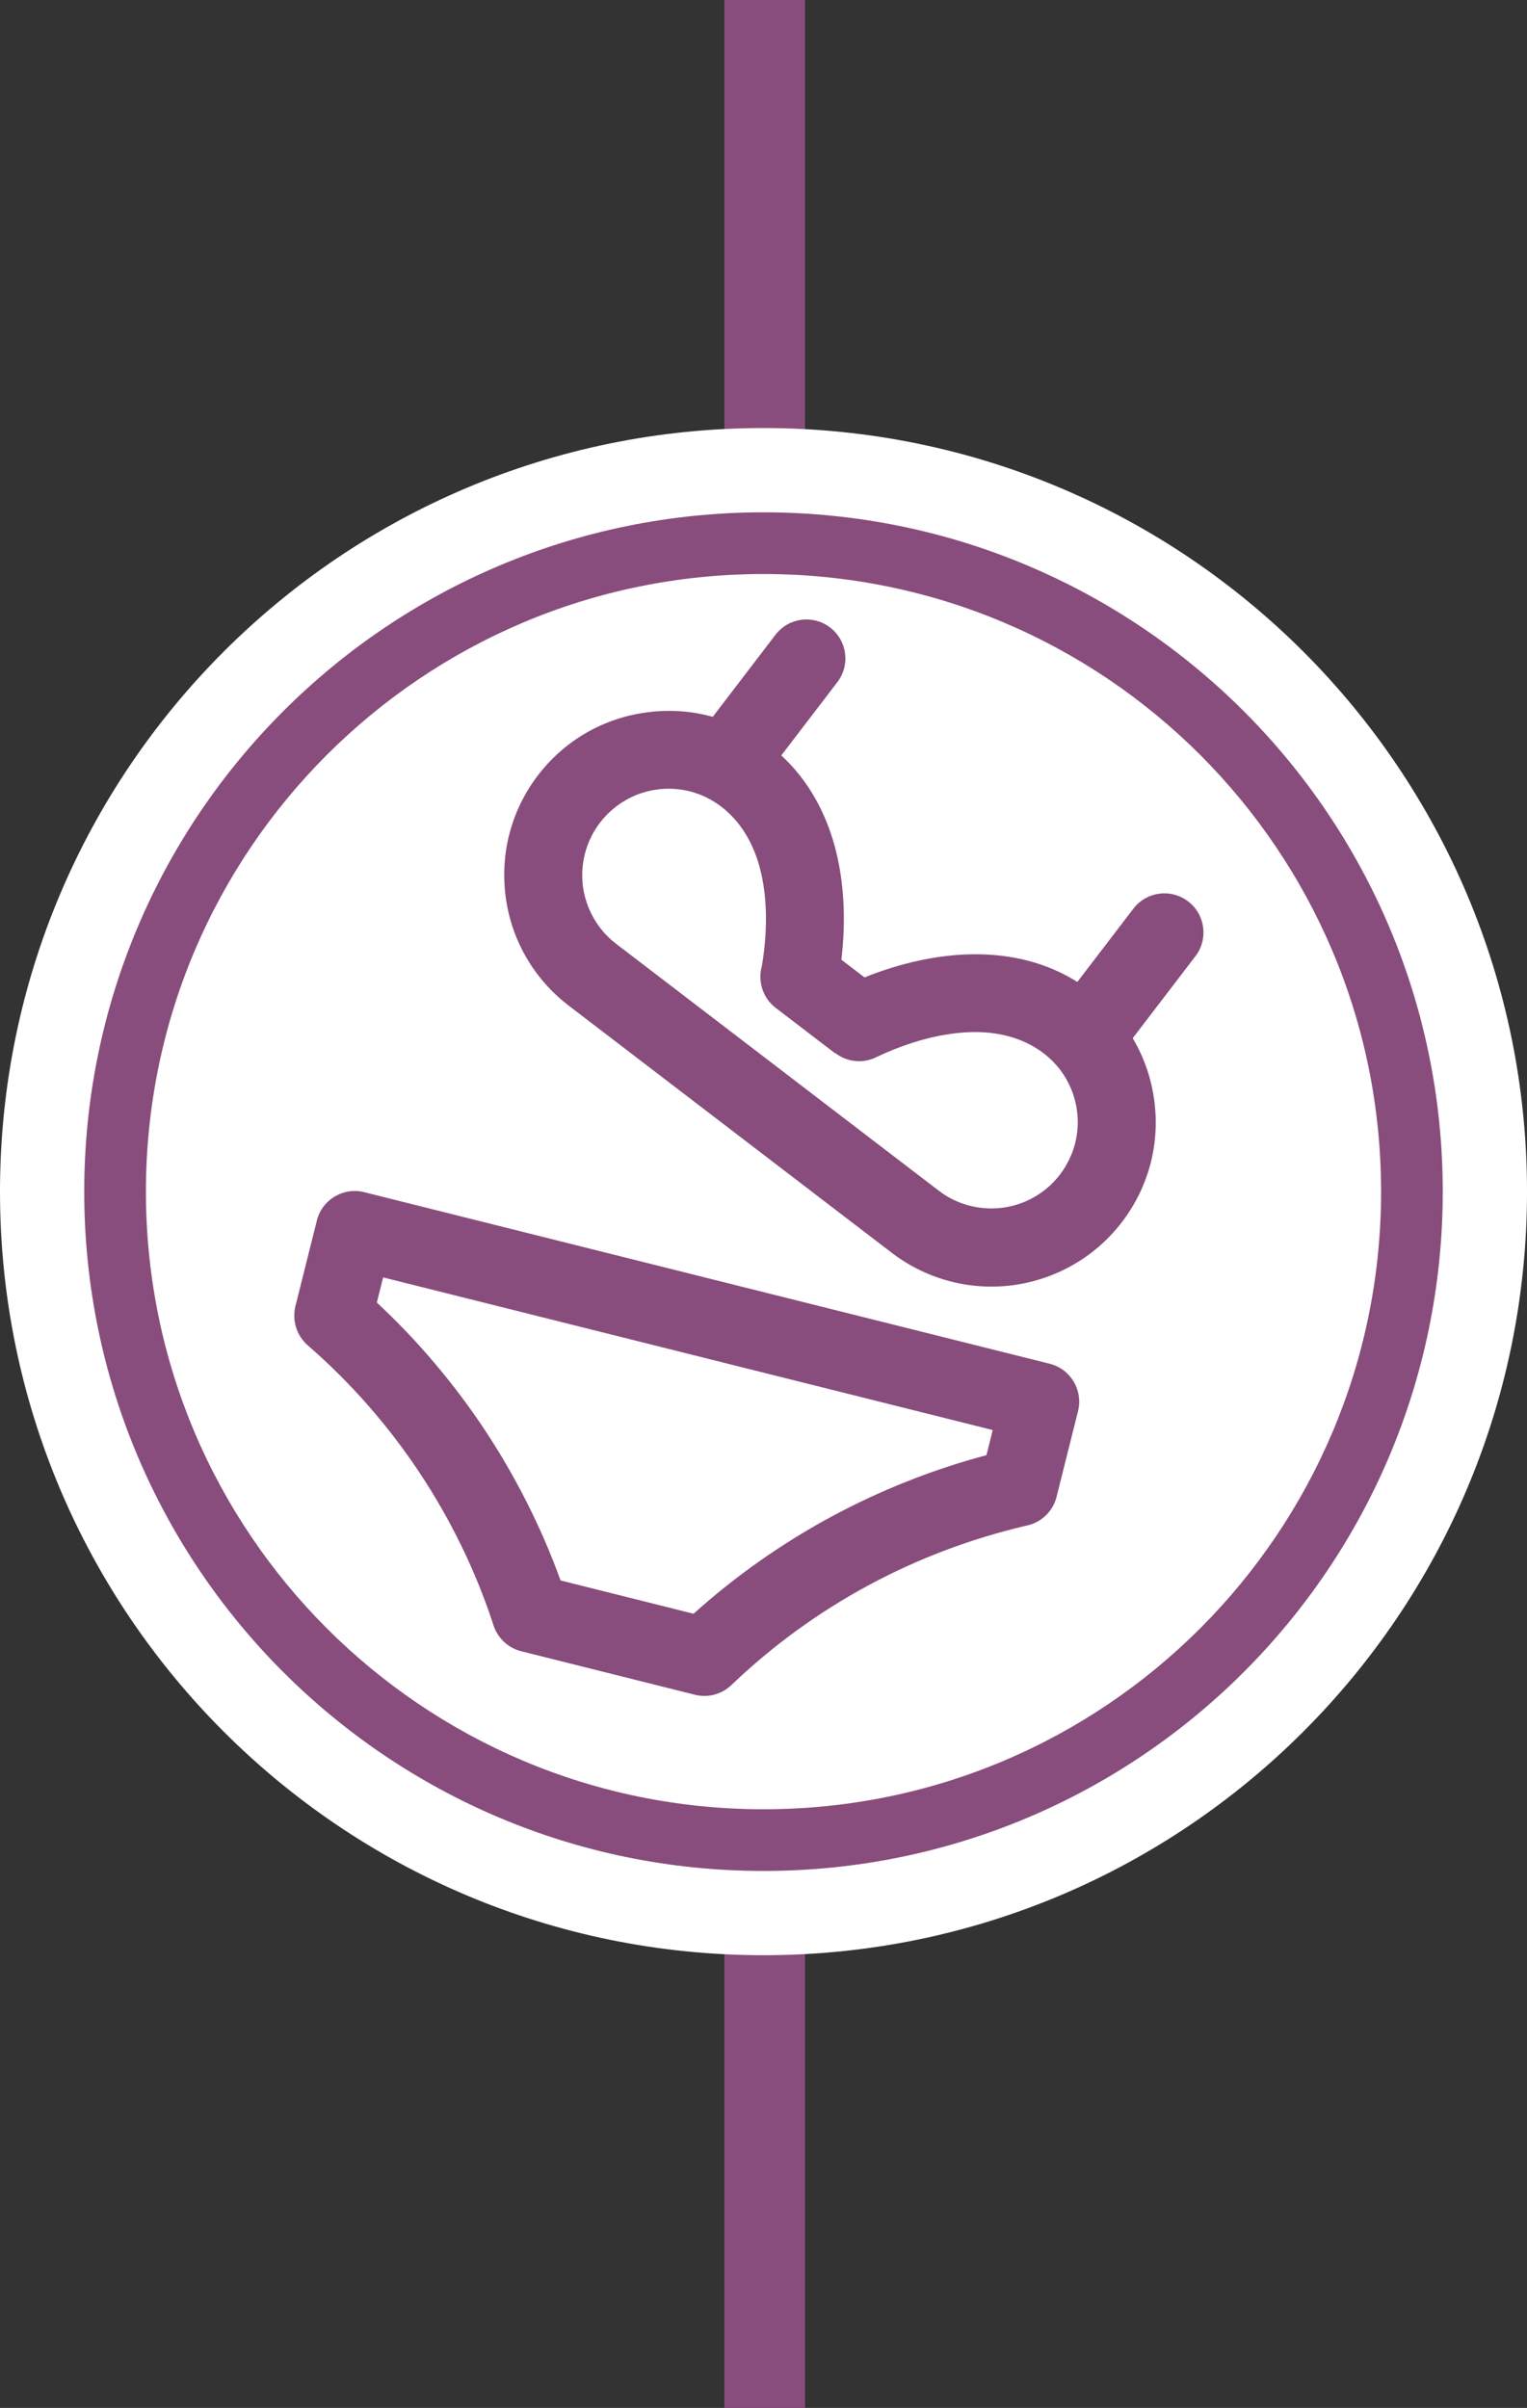 <?xml version="1.0" encoding="utf-8"?>
<!-- Generator: Adobe Illustrator 16.0.0, SVG Export Plug-In . SVG Version: 6.00 Build 0)  -->
<!DOCTYPE svg PUBLIC "-//W3C//DTD SVG 1.1//EN" "http://www.w3.org/Graphics/SVG/1.1/DTD/svg11.dtd">
<svg version="1.1" id="Layer_1" xmlns="http://www.w3.org/2000/svg" xmlns:xlink="http://www.w3.org/1999/xlink" x="0px" y="0px"
	 width="107.37px" height="169.296px" viewBox="0 0 107.37 169.296" enable-background="new 0 0 107.37 169.296"
	 xml:space="preserve">
<rect x="0" y="0" width="107.37" height="169.296" fill="#333333" stroke="none"/>
<line fill="none" stroke="#884D7C" stroke-width="5.669" stroke-miterlimit="10" x1="53.768" y1="0" x2="53.768" y2="169.296"/>
<g>
	<g>
		<path fill="#FFFFFF" d="M53.685,137.467c29.651,0,53.686-24.037,53.686-53.687c0-29.648-24.034-53.686-53.686-53.686
			C24.035,30.095,0,54.132,0,83.78C0,113.43,24.035,137.467,53.685,137.467"/>
		<path fill="#884D7C" d="M84.392,114.485c-7.867,7.862-18.709,12.719-30.705,12.721c-11.998-0.002-22.842-4.858-30.707-12.721
			c-7.861-7.864-12.717-18.707-12.72-30.703c0.003-11.998,4.858-22.841,12.72-30.707c7.865-7.86,18.709-12.716,30.707-12.716
			c11.996,0,22.838,4.855,30.705,12.716c7.859,7.866,12.716,18.709,12.719,30.707C97.107,95.778,92.251,106.621,84.392,114.485
			 M87.459,50.007c-8.636-8.64-20.593-13.987-33.772-13.987c-13.184,0-25.136,5.348-33.774,13.987
			C11.271,58.646,5.923,70.6,5.923,83.782c0,13.181,5.348,25.136,13.989,33.772c8.639,8.641,20.591,13.989,33.774,13.989
			c13.18,0,25.137-5.349,33.772-13.989c8.64-8.637,13.988-20.592,13.988-33.772C101.447,70.6,96.099,58.646,87.459,50.007"/>
	</g>
</g>
<path fill="#884D7C" d="M54.522,44.636c0.927-1.212,2.64-1.439,3.846-0.518c1.206,0.923,1.433,2.635,0.506,3.847l-3.938,5.147
	c1.896,1.753,3.103,3.975,3.767,6.421c0.672,2.504,0.779,5.244,0.458,7.942l1.626,1.244c2.525-1.012,5.199-1.625,7.797-1.628
	c2.534,0,4.983,0.575,7.17,1.946l3.938-5.148c0.927-1.211,2.646-1.435,3.852-0.512c1.2,0.918,1.438,2.638,0.512,3.85l-4.41,5.766
	c0.805,1.354,1.315,2.847,1.516,4.387c0.395,2.924-0.329,5.997-2.276,8.544c-1.936,2.529-4.713,4.032-7.651,4.434
	c-2.929,0.391-6.009-0.348-8.538-2.282l-5.155-3.943l-10.481-8.02l-7.065-5.404c-2.535-1.939-4.054-4.719-4.438-7.644
	c-0.394-2.951,0.332-6.025,2.268-8.554c1.947-2.547,4.729-4.046,7.66-4.425c1.538-0.211,3.108-0.111,4.631,0.313L54.522,44.636
	L54.522,44.636z M75.801,99.213L75.801,99.213l-0.016,0.062l-1.492,5.959c-0.271,1.083-1.149,1.86-2.186,2.044
	c-3.86,0.911-7.565,2.307-11.022,4.171c-3.517,1.892-6.768,4.259-9.656,7.022c-0.709,0.674-1.676,0.906-2.56,0.685l-12.22-3.06
	c-1.014-0.253-1.752-1.051-2-1.986c-1.239-3.737-2.977-7.296-5.148-10.568c-2.193-3.303-4.836-6.329-7.867-8.959
	c-0.8-0.708-1.101-1.768-0.862-2.748l1.507-6.021c0.369-1.473,1.865-2.363,3.331-1.996l0.069,0.018L73.81,95.883
	C75.275,96.25,76.169,97.74,75.801,99.213L75.801,99.213z M69.362,102.31L69.362,102.31l0.441-1.766L26.94,89.812l-0.442,1.766
	c2.874,2.679,5.412,5.681,7.57,8.928c2.187,3.299,3.987,6.865,5.349,10.612l9.35,2.341c2.961-2.665,6.234-4.961,9.72-6.841
	C61.918,104.771,65.571,103.32,69.362,102.31L69.362,102.31z M49.872,56.165L49.872,56.165l-0.016-0.014l-0.014,0.019l-0.057-0.044
	l-0.059-0.027l-0.012-0.009l-0.011-0.009c-1.109-0.547-2.33-0.732-3.491-0.572c-1.526,0.192-3.009,1.005-4.03,2.34
	c-1.009,1.318-1.392,2.944-1.191,4.484c0.209,1.529,1,3.006,2.329,4.023l7.065,5.404l10.481,8.02l5.155,3.943
	c1.322,1.011,2.955,1.389,4.484,1.189c1.544-0.206,3.009-1.004,4.019-2.322c1.021-1.336,1.421-2.976,1.202-4.503
	c-0.155-1.167-0.652-2.296-1.466-3.22l-0.016-0.013l-0.006-0.004l-0.049-0.054l0,0l-0.056-0.044l0.013-0.018l-0.017-0.013
	c-0.221-0.221-0.469-0.456-0.726-0.652c-1.391-1.064-3.066-1.502-4.831-1.509c-2.3,0.01-4.735,0.706-7.004,1.789
	c-0.963,0.456-2.041,0.298-2.838-0.312l-0.013,0.016l-4.173-3.191c-0.913-0.698-1.266-1.866-0.981-2.911
	c0.411-2.396,0.422-4.852-0.149-6.987c-0.469-1.701-1.328-3.203-2.713-4.262C50.44,56.502,50.155,56.329,49.872,56.165
	L49.872,56.165z"/>
</svg>
